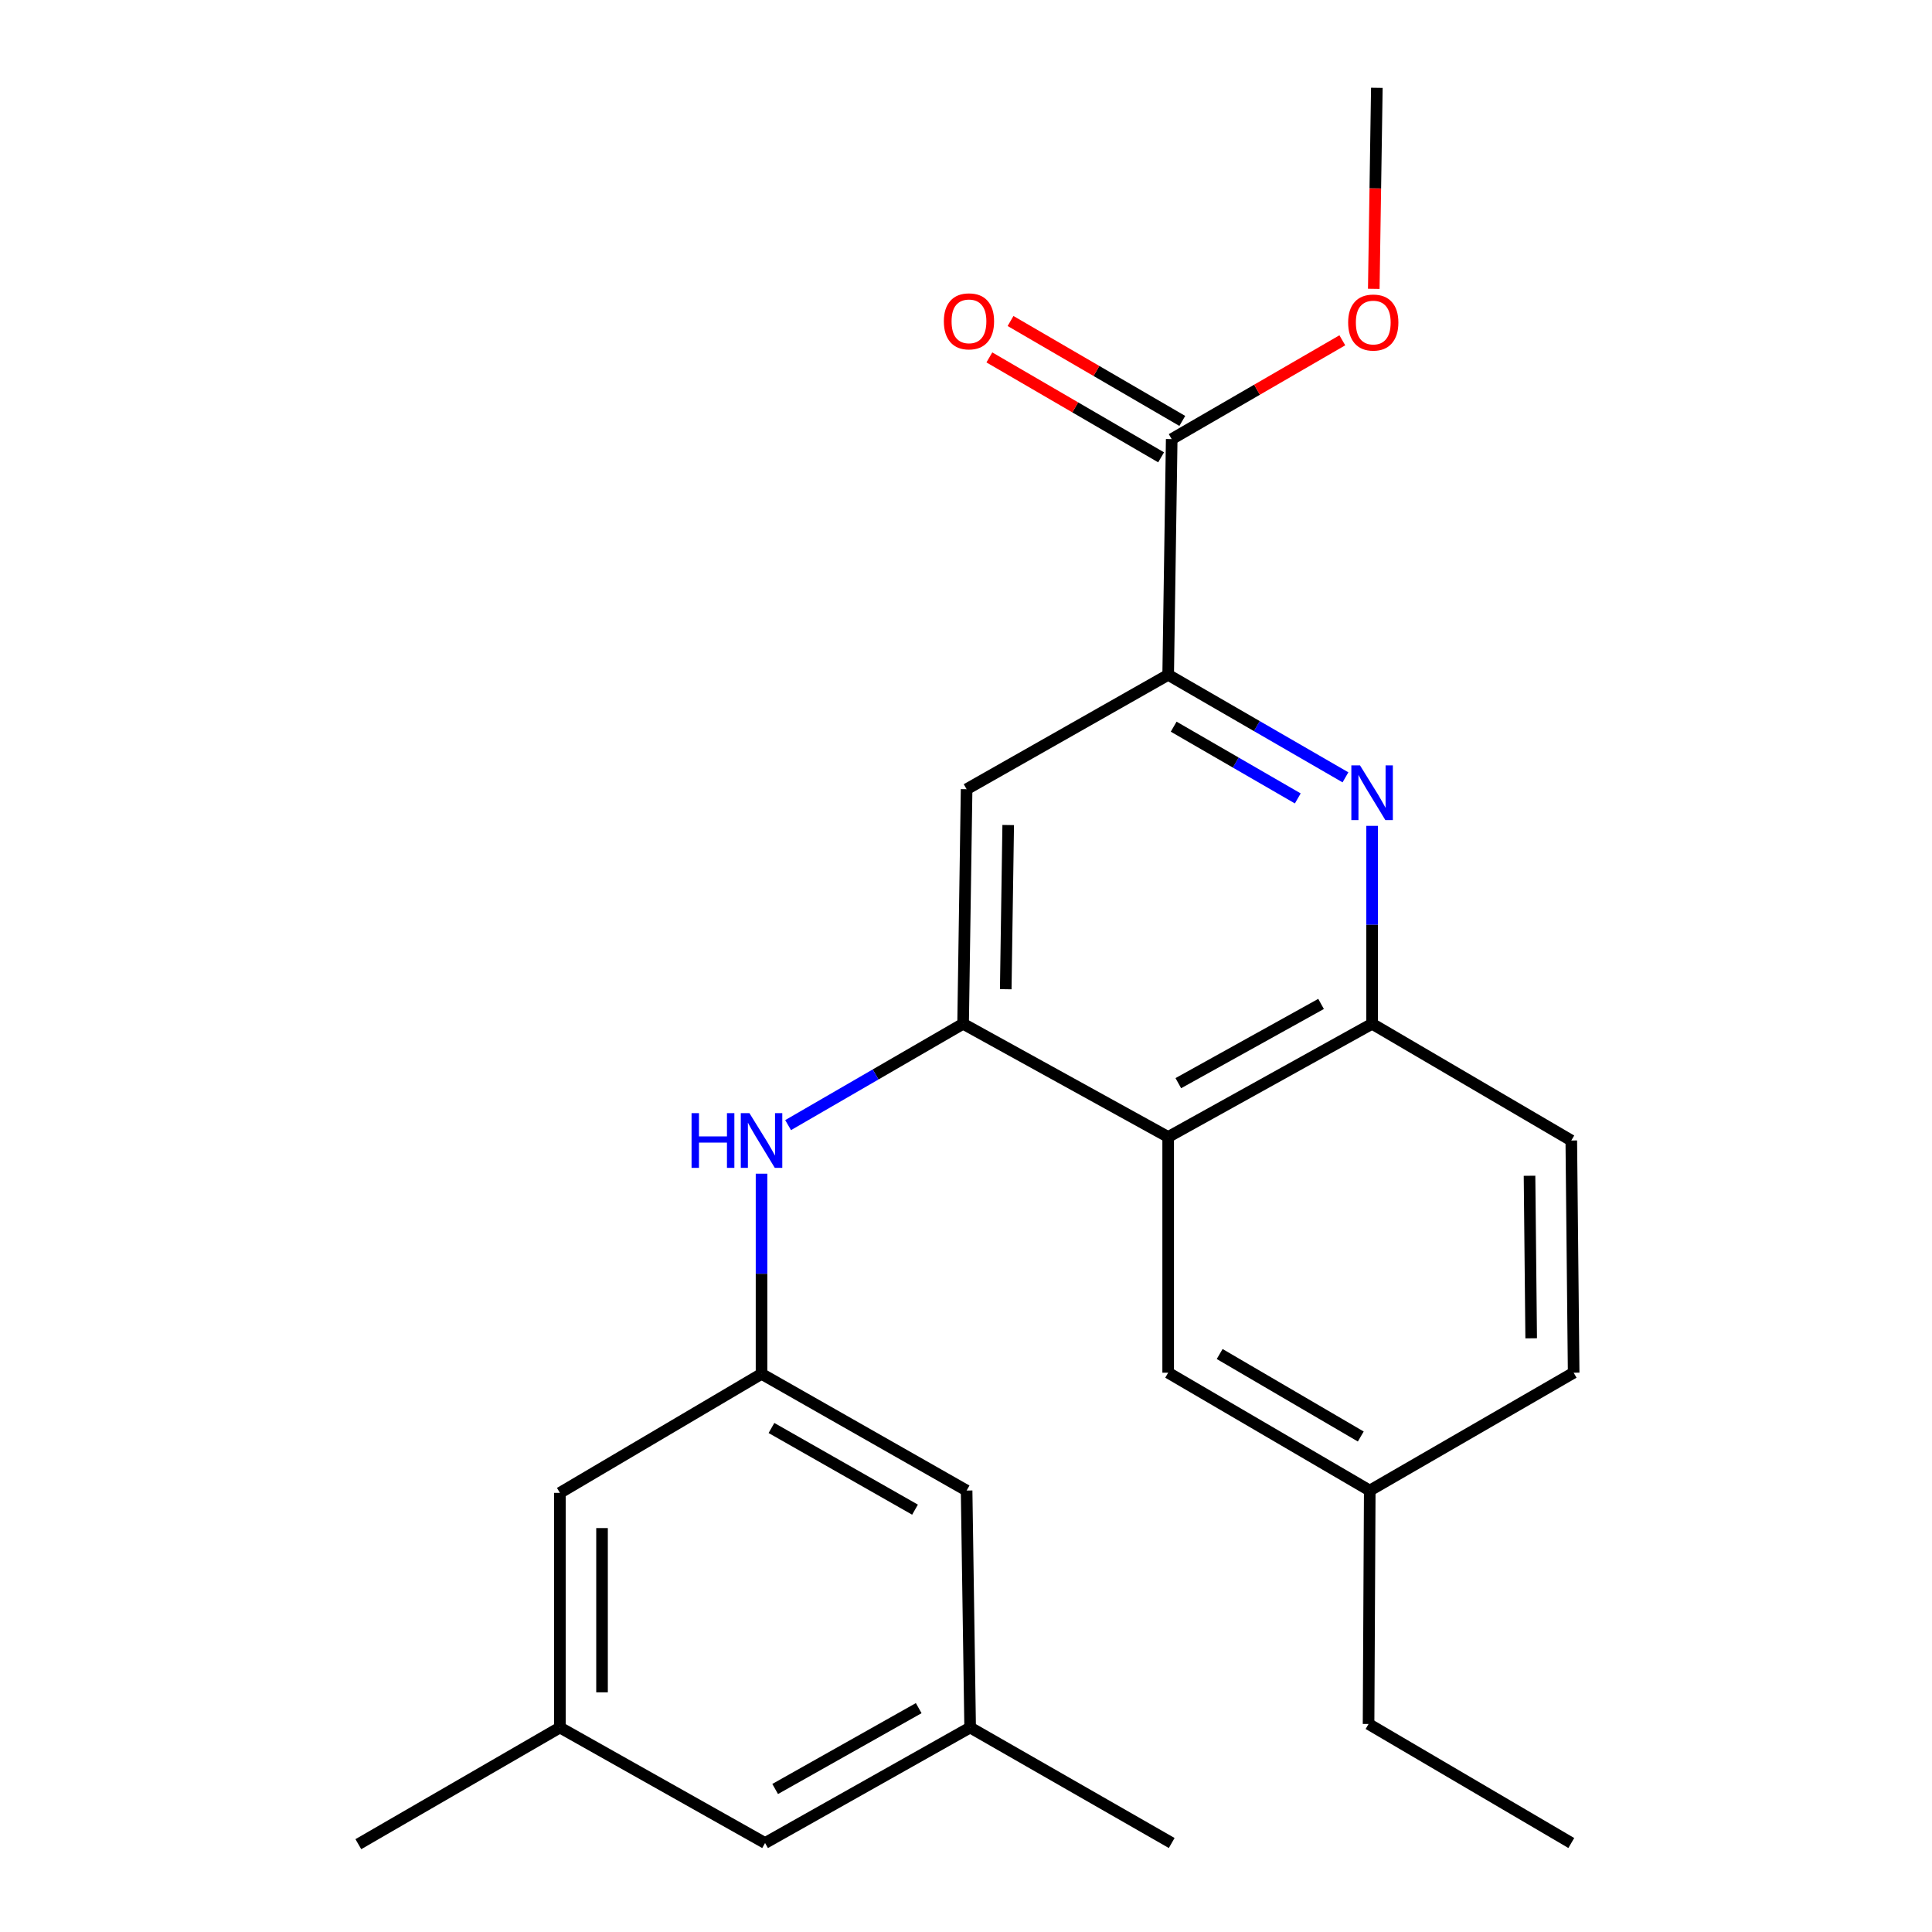 <?xml version='1.0' encoding='iso-8859-1'?>
<svg version='1.1' baseProfile='full'
              xmlns='http://www.w3.org/2000/svg'
                      xmlns:rdkit='http://www.rdkit.org/xml'
                      xmlns:xlink='http://www.w3.org/1999/xlink'
                  xml:space='preserve'
width='1000px' height='1000px' viewBox='0 0 1000 1000'>
<!-- END OF HEADER -->
<rect style='opacity:1.0;fill:#FFFFFF;stroke:none' width='1000' height='1000' x='0' y='0'> </rect>
<path class='bond-1' d='M 498.498,529.907 L 604.643,588.496' style='fill:none;fill-rule:evenodd;stroke:#000000;stroke-width:6px;stroke-linecap:butt;stroke-linejoin:miter;stroke-opacity:1' />
<path class='bond-4' d='M 498.498,529.907 L 500.315,408.5' style='fill:none;fill-rule:evenodd;stroke:#000000;stroke-width:6px;stroke-linecap:butt;stroke-linejoin:miter;stroke-opacity:1' />
<path class='bond-4' d='M 520.571,512.022 L 521.843,427.037' style='fill:none;fill-rule:evenodd;stroke:#000000;stroke-width:6px;stroke-linecap:butt;stroke-linejoin:miter;stroke-opacity:1' />
<path class='bond-5' d='M 498.498,529.907 L 453.211,556.133' style='fill:none;fill-rule:evenodd;stroke:#000000;stroke-width:6px;stroke-linecap:butt;stroke-linejoin:miter;stroke-opacity:1' />
<path class='bond-5' d='M 453.211,556.133 L 407.924,582.36' style='fill:none;fill-rule:evenodd;stroke:#0000FF;stroke-width:6px;stroke-linecap:butt;stroke-linejoin:miter;stroke-opacity:1' />
<path class='bond-0' d='M 696.406,402.345 L 650.524,375.819' style='fill:none;fill-rule:evenodd;stroke:#0000FF;stroke-width:6px;stroke-linecap:butt;stroke-linejoin:miter;stroke-opacity:1' />
<path class='bond-0' d='M 650.524,375.819 L 604.643,349.292' style='fill:none;fill-rule:evenodd;stroke:#000000;stroke-width:6px;stroke-linecap:butt;stroke-linejoin:miter;stroke-opacity:1' />
<path class='bond-0' d='M 671.728,413.263 L 639.611,394.694' style='fill:none;fill-rule:evenodd;stroke:#0000FF;stroke-width:6px;stroke-linecap:butt;stroke-linejoin:miter;stroke-opacity:1' />
<path class='bond-0' d='M 639.611,394.694 L 607.494,376.126' style='fill:none;fill-rule:evenodd;stroke:#000000;stroke-width:6px;stroke-linecap:butt;stroke-linejoin:miter;stroke-opacity:1' />
<path class='bond-24' d='M 710.194,427.466 L 710.194,478.687' style='fill:none;fill-rule:evenodd;stroke:#0000FF;stroke-width:6px;stroke-linecap:butt;stroke-linejoin:miter;stroke-opacity:1' />
<path class='bond-24' d='M 710.194,478.687 L 710.194,529.907' style='fill:none;fill-rule:evenodd;stroke:#000000;stroke-width:6px;stroke-linecap:butt;stroke-linejoin:miter;stroke-opacity:1' />
<path class='bond-3' d='M 604.643,588.496 L 710.194,529.907' style='fill:none;fill-rule:evenodd;stroke:#000000;stroke-width:6px;stroke-linecap:butt;stroke-linejoin:miter;stroke-opacity:1' />
<path class='bond-3' d='M 609.894,560.645 L 683.779,519.632' style='fill:none;fill-rule:evenodd;stroke:#000000;stroke-width:6px;stroke-linecap:butt;stroke-linejoin:miter;stroke-opacity:1' />
<path class='bond-8' d='M 604.643,588.496 L 604.643,710.509' style='fill:none;fill-rule:evenodd;stroke:#000000;stroke-width:6px;stroke-linecap:butt;stroke-linejoin:miter;stroke-opacity:1' />
<path class='bond-2' d='M 604.643,349.292 L 500.315,408.5' style='fill:none;fill-rule:evenodd;stroke:#000000;stroke-width:6px;stroke-linecap:butt;stroke-linejoin:miter;stroke-opacity:1' />
<path class='bond-6' d='M 604.643,349.292 L 606.472,227.292' style='fill:none;fill-rule:evenodd;stroke:#000000;stroke-width:6px;stroke-linecap:butt;stroke-linejoin:miter;stroke-opacity:1' />
<path class='bond-10' d='M 710.194,529.907 L 813.298,590.325' style='fill:none;fill-rule:evenodd;stroke:#000000;stroke-width:6px;stroke-linecap:butt;stroke-linejoin:miter;stroke-opacity:1' />
<path class='bond-7' d='M 394.17,607.505 L 394.17,659.31' style='fill:none;fill-rule:evenodd;stroke:#0000FF;stroke-width:6px;stroke-linecap:butt;stroke-linejoin:miter;stroke-opacity:1' />
<path class='bond-7' d='M 394.17,659.31 L 394.17,711.114' style='fill:none;fill-rule:evenodd;stroke:#000000;stroke-width:6px;stroke-linecap:butt;stroke-linejoin:miter;stroke-opacity:1' />
<path class='bond-9' d='M 611.954,217.869 L 567.505,192.009' style='fill:none;fill-rule:evenodd;stroke:#000000;stroke-width:6px;stroke-linecap:butt;stroke-linejoin:miter;stroke-opacity:1' />
<path class='bond-9' d='M 567.505,192.009 L 523.055,166.15' style='fill:none;fill-rule:evenodd;stroke:#FF0000;stroke-width:6px;stroke-linecap:butt;stroke-linejoin:miter;stroke-opacity:1' />
<path class='bond-9' d='M 600.99,236.715 L 556.54,210.855' style='fill:none;fill-rule:evenodd;stroke:#000000;stroke-width:6px;stroke-linecap:butt;stroke-linejoin:miter;stroke-opacity:1' />
<path class='bond-9' d='M 556.54,210.855 L 512.091,184.995' style='fill:none;fill-rule:evenodd;stroke:#FF0000;stroke-width:6px;stroke-linecap:butt;stroke-linejoin:miter;stroke-opacity:1' />
<path class='bond-17' d='M 606.472,227.292 L 650.628,201.715' style='fill:none;fill-rule:evenodd;stroke:#000000;stroke-width:6px;stroke-linecap:butt;stroke-linejoin:miter;stroke-opacity:1' />
<path class='bond-17' d='M 650.628,201.715 L 694.785,176.137' style='fill:none;fill-rule:evenodd;stroke:#FF0000;stroke-width:6px;stroke-linecap:butt;stroke-linejoin:miter;stroke-opacity:1' />
<path class='bond-13' d='M 394.17,711.114 L 289.806,772.708' style='fill:none;fill-rule:evenodd;stroke:#000000;stroke-width:6px;stroke-linecap:butt;stroke-linejoin:miter;stroke-opacity:1' />
<path class='bond-14' d='M 394.17,711.114 L 500.315,771.509' style='fill:none;fill-rule:evenodd;stroke:#000000;stroke-width:6px;stroke-linecap:butt;stroke-linejoin:miter;stroke-opacity:1' />
<path class='bond-14' d='M 399.31,739.124 L 473.611,781.4' style='fill:none;fill-rule:evenodd;stroke:#000000;stroke-width:6px;stroke-linecap:butt;stroke-linejoin:miter;stroke-opacity:1' />
<path class='bond-16' d='M 604.643,710.509 L 708.982,771.509' style='fill:none;fill-rule:evenodd;stroke:#000000;stroke-width:6px;stroke-linecap:butt;stroke-linejoin:miter;stroke-opacity:1' />
<path class='bond-16' d='M 631.298,700.836 L 704.336,743.536' style='fill:none;fill-rule:evenodd;stroke:#000000;stroke-width:6px;stroke-linecap:butt;stroke-linejoin:miter;stroke-opacity:1' />
<path class='bond-25' d='M 813.298,590.325 L 814.521,710.509' style='fill:none;fill-rule:evenodd;stroke:#000000;stroke-width:6px;stroke-linecap:butt;stroke-linejoin:miter;stroke-opacity:1' />
<path class='bond-25' d='M 791.68,608.575 L 792.536,692.703' style='fill:none;fill-rule:evenodd;stroke:#000000;stroke-width:6px;stroke-linecap:butt;stroke-linejoin:miter;stroke-opacity:1' />
<path class='bond-11' d='M 289.806,894.163 L 289.806,772.708' style='fill:none;fill-rule:evenodd;stroke:#000000;stroke-width:6px;stroke-linecap:butt;stroke-linejoin:miter;stroke-opacity:1' />
<path class='bond-11' d='M 311.609,875.945 L 311.609,790.926' style='fill:none;fill-rule:evenodd;stroke:#000000;stroke-width:6px;stroke-linecap:butt;stroke-linejoin:miter;stroke-opacity:1' />
<path class='bond-19' d='M 289.806,894.163 L 185.479,954.545' style='fill:none;fill-rule:evenodd;stroke:#000000;stroke-width:6px;stroke-linecap:butt;stroke-linejoin:miter;stroke-opacity:1' />
<path class='bond-26' d='M 289.806,894.163 L 395.999,953.94' style='fill:none;fill-rule:evenodd;stroke:#000000;stroke-width:6px;stroke-linecap:butt;stroke-linejoin:miter;stroke-opacity:1' />
<path class='bond-12' d='M 502.144,894.163 L 500.315,771.509' style='fill:none;fill-rule:evenodd;stroke:#000000;stroke-width:6px;stroke-linecap:butt;stroke-linejoin:miter;stroke-opacity:1' />
<path class='bond-15' d='M 502.144,894.163 L 395.999,953.94' style='fill:none;fill-rule:evenodd;stroke:#000000;stroke-width:6px;stroke-linecap:butt;stroke-linejoin:miter;stroke-opacity:1' />
<path class='bond-15' d='M 475.524,884.132 L 401.222,925.976' style='fill:none;fill-rule:evenodd;stroke:#000000;stroke-width:6px;stroke-linecap:butt;stroke-linejoin:miter;stroke-opacity:1' />
<path class='bond-20' d='M 502.144,894.163 L 606.472,953.94' style='fill:none;fill-rule:evenodd;stroke:#000000;stroke-width:6px;stroke-linecap:butt;stroke-linejoin:miter;stroke-opacity:1' />
<path class='bond-18' d='M 708.982,771.509 L 814.521,710.509' style='fill:none;fill-rule:evenodd;stroke:#000000;stroke-width:6px;stroke-linecap:butt;stroke-linejoin:miter;stroke-opacity:1' />
<path class='bond-21' d='M 708.982,771.509 L 708.365,892.334' style='fill:none;fill-rule:evenodd;stroke:#000000;stroke-width:6px;stroke-linecap:butt;stroke-linejoin:miter;stroke-opacity:1' />
<path class='bond-22' d='M 711.064,149.506 L 711.858,97.48' style='fill:none;fill-rule:evenodd;stroke:#FF0000;stroke-width:6px;stroke-linecap:butt;stroke-linejoin:miter;stroke-opacity:1' />
<path class='bond-22' d='M 711.858,97.48 L 712.653,45.455' style='fill:none;fill-rule:evenodd;stroke:#000000;stroke-width:6px;stroke-linecap:butt;stroke-linejoin:miter;stroke-opacity:1' />
<path class='bond-23' d='M 708.365,892.334 L 813.298,953.94' style='fill:none;fill-rule:evenodd;stroke:#000000;stroke-width:6px;stroke-linecap:butt;stroke-linejoin:miter;stroke-opacity:1' />
<path  class='atom-1' d='M 703.934 396.157
L 713.214 411.157
Q 714.134 412.637, 715.614 415.317
Q 717.094 417.997, 717.174 418.157
L 717.174 396.157
L 720.934 396.157
L 720.934 424.477
L 717.054 424.477
L 707.094 408.077
Q 705.934 406.157, 704.694 403.957
Q 703.494 401.757, 703.134 401.077
L 703.134 424.477
L 699.454 424.477
L 699.454 396.157
L 703.934 396.157
' fill='#0000FF'/>
<path  class='atom-6' d='M 357.95 576.165
L 361.79 576.165
L 361.79 588.205
L 376.27 588.205
L 376.27 576.165
L 380.11 576.165
L 380.11 604.485
L 376.27 604.485
L 376.27 591.405
L 361.79 591.405
L 361.79 604.485
L 357.95 604.485
L 357.95 576.165
' fill='#0000FF'/>
<path  class='atom-6' d='M 387.91 576.165
L 397.19 591.165
Q 398.11 592.645, 399.59 595.325
Q 401.07 598.005, 401.15 598.165
L 401.15 576.165
L 404.91 576.165
L 404.91 604.485
L 401.03 604.485
L 391.07 588.085
Q 389.91 586.165, 388.67 583.965
Q 387.47 581.765, 387.11 581.085
L 387.11 604.485
L 383.43 604.485
L 383.43 576.165
L 387.91 576.165
' fill='#0000FF'/>
<path  class='atom-10' d='M 488.538 166.324
Q 488.538 159.524, 491.898 155.724
Q 495.258 151.924, 501.538 151.924
Q 507.818 151.924, 511.178 155.724
Q 514.538 159.524, 514.538 166.324
Q 514.538 173.204, 511.138 177.124
Q 507.738 181.004, 501.538 181.004
Q 495.298 181.004, 491.898 177.124
Q 488.538 173.244, 488.538 166.324
M 501.538 177.804
Q 505.858 177.804, 508.178 174.924
Q 510.538 172.004, 510.538 166.324
Q 510.538 160.764, 508.178 157.964
Q 505.858 155.124, 501.538 155.124
Q 497.218 155.124, 494.858 157.924
Q 492.538 160.724, 492.538 166.324
Q 492.538 172.044, 494.858 174.924
Q 497.218 177.804, 501.538 177.804
' fill='#FF0000'/>
<path  class='atom-18' d='M 697.799 166.941
Q 697.799 160.141, 701.159 156.341
Q 704.519 152.541, 710.799 152.541
Q 717.079 152.541, 720.439 156.341
Q 723.799 160.141, 723.799 166.941
Q 723.799 173.821, 720.399 177.741
Q 716.999 181.621, 710.799 181.621
Q 704.559 181.621, 701.159 177.741
Q 697.799 173.861, 697.799 166.941
M 710.799 178.421
Q 715.119 178.421, 717.439 175.541
Q 719.799 172.621, 719.799 166.941
Q 719.799 161.381, 717.439 158.581
Q 715.119 155.741, 710.799 155.741
Q 706.479 155.741, 704.119 158.541
Q 701.799 161.341, 701.799 166.941
Q 701.799 172.661, 704.119 175.541
Q 706.479 178.421, 710.799 178.421
' fill='#FF0000'/>
</svg>
